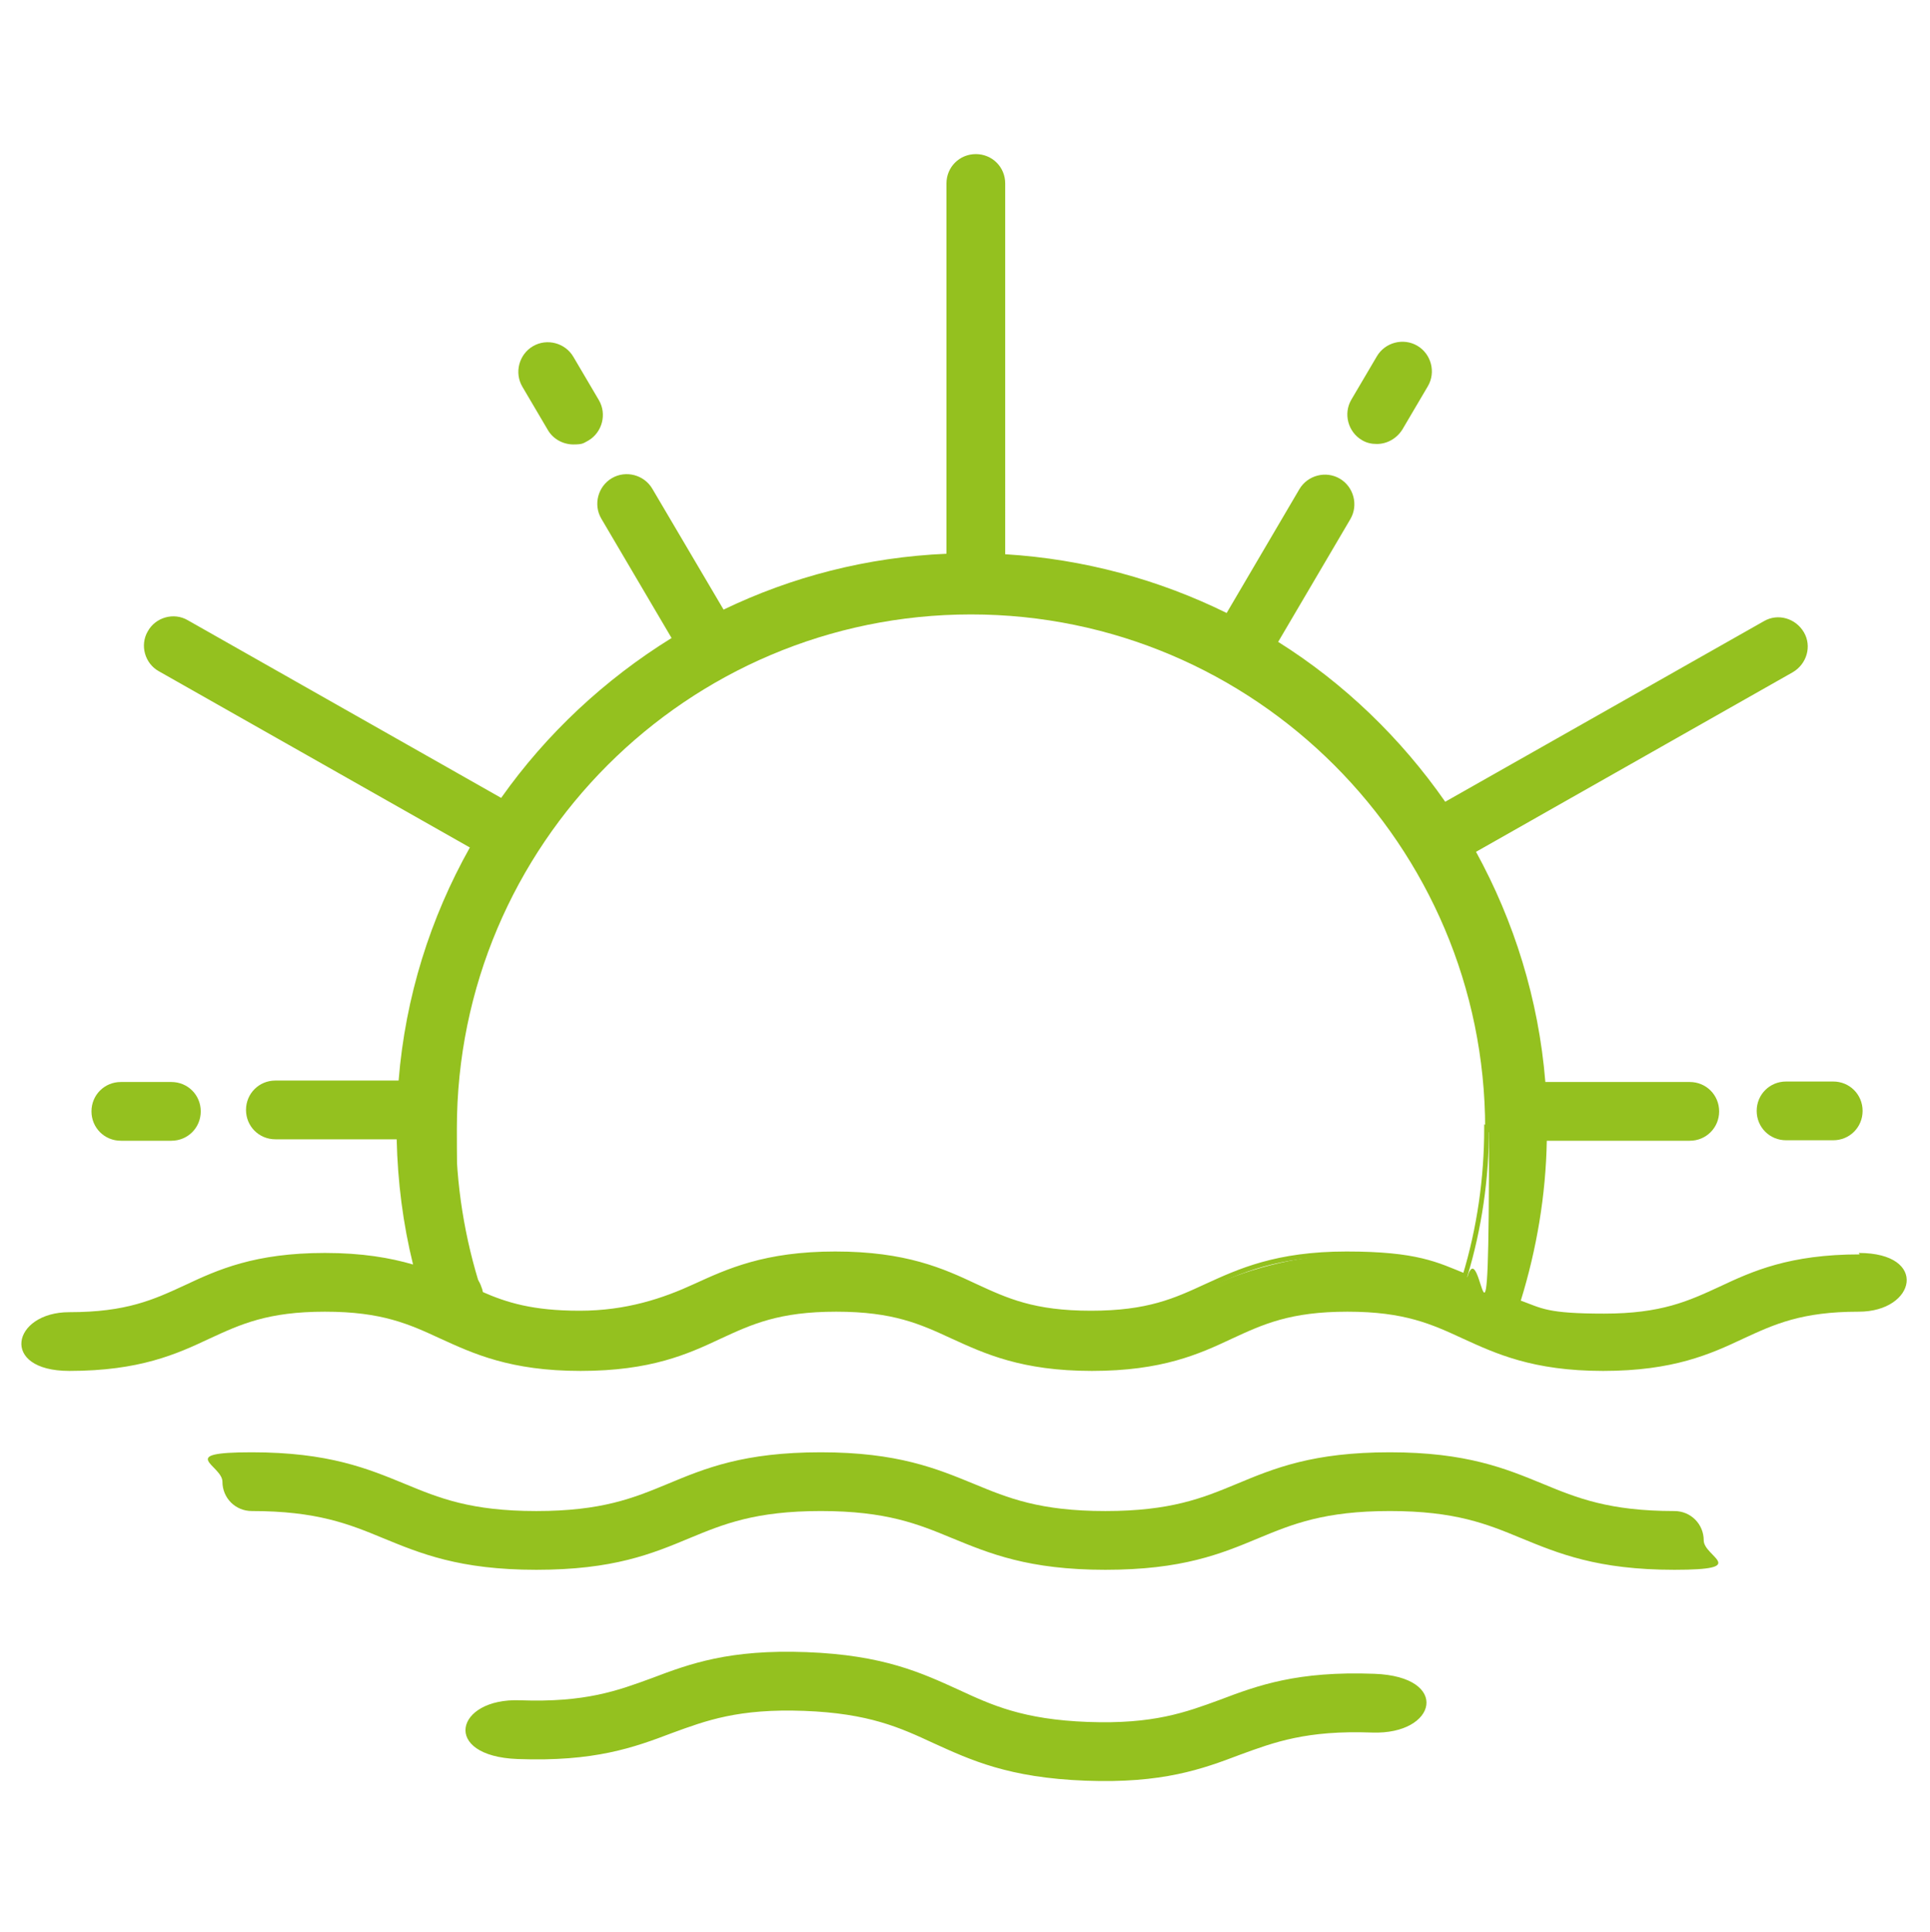 <?xml version="1.0" encoding="UTF-8"?>
<svg id="Livello_1" data-name="Livello 1" xmlns="http://www.w3.org/2000/svg" width="400.9" height="401.3" viewBox="0 0 400.9 401.3">
  <rect width="400.9" height="401.3" style="fill: #fff;"/>
  <g>
    <path d="m309,234.4c0-59.1-48.1-107.3-107.3-107.3s-107.3,48.1-107.3,107.3,1.8,22.7,5.3,33.5c0,.3.2.6.2.8,5.2,2.3,10.7,4,20.5,4s17.5-2.6,24-5.6c6.8-3.1,14.5-6.7,29.1-6.7s22.3,3.5,29.1,6.7c6.5,3,12.1,5.6,24,5.6s17.5-2.6,24-5.6c6.8-3.1,14.5-6.7,29.1-6.7s18.7,2.2,24.6,4.6c3-9.9,4.5-20.3,4.5-30.7Z" style="fill: none; stroke: #94c11f; stroke-miterlimit: 10;"/>
    <path d="m347.8,313.8c-13.5,0-20.2-2.7-27.2-5.6-7.8-3.2-15.9-6.6-31.9-6.6s-24,3.3-31.9,6.6c-7,2.9-13.6,5.6-27.2,5.6s-20.2-2.7-27.2-5.6c-7.8-3.2-15.9-6.6-31.9-6.6s-24,3.3-31.9,6.6c-7,2.9-13.6,5.6-27.2,5.6s-20.2-2.7-27.2-5.6c-7.8-3.2-15.9-6.6-31.9-6.6s-6.1,2.7-6.1,6.1,2.7,6.1,6.1,6.1c13.5,0,20.2,2.7,27.2,5.6,7.8,3.2,15.9,6.6,31.9,6.6s24-3.3,31.9-6.6c7-2.9,13.6-5.6,27.2-5.6s20.2,2.7,27.2,5.6c7.8,3.2,15.9,6.6,31.9,6.6s24-3.3,31.9-6.6c7-2.9,13.6-5.6,27.2-5.6s20.2,2.7,27.2,5.6c7.8,3.2,15.9,6.6,31.9,6.6s6.1-2.7,6.1-6.1-2.7-6.1-6.1-6.1Z" style="fill: #94c11f;"/>
    <path d="m386.3,260.5c-14.6,0-22.3,3.5-29.1,6.7-6.5,3-12.1,5.6-24,5.6s-12.9-1.1-17.3-2.7c3.3-10.7,5.2-21.9,5.4-33.2h29.7c3.4,0,6.1-2.7,6.1-6.1s-2.7-6.1-6.1-6.1h-30c-1.4-17.2-6.5-33.4-14.4-47.8l65.8-37.3c2.9-1.7,4-5.4,2.3-8.3-1.7-2.9-5.4-4-8.3-2.3l-66.2,37.5c-9.2-13.2-21-24.6-34.7-33.2l15-25.5c1.7-2.9.7-6.7-2.2-8.4-2.9-1.7-6.7-.7-8.4,2.2l-15.1,25.7c-14-6.9-29.6-11.2-46-12.2V38.1c0-3.4-2.7-6.1-6.1-6.1s-6.1,2.7-6.1,6.1v76.9c-16.5.7-32.2,4.8-46.3,11.6l-14.8-25.1c-1.7-2.9-5.5-3.9-8.4-2.2-2.9,1.7-3.9,5.5-2.2,8.4l14.6,24.8c-13.9,8.6-26,19.9-35.4,33.2l-65.1-36.9c-2.9-1.7-6.7-.6-8.3,2.3-1.7,2.9-.6,6.7,2.3,8.3l64.6,36.6c-8.2,14.6-13.4,31-14.8,48.4h-25.6c-3.4,0-6.1,2.7-6.1,6.1s2.7,6.1,6.1,6.1h25.2c.2,8.8,1.3,17.5,3.4,26-4.8-1.4-10.6-2.4-18.3-2.4-14.6,0-22.3,3.5-29.1,6.7-6.5,3-12.1,5.6-24,5.6s-14.6,12.2,0,12.2,22.3-3.5,29.1-6.7c6.5-3,12.1-5.6,24-5.6s17.5,2.6,24,5.6c6.8,3.1,14.5,6.7,29.1,6.7s22.3-3.5,29.1-6.7c6.5-3,12.1-5.6,24-5.6s17.5,2.6,24,5.6c6.8,3.1,14.5,6.7,29.1,6.7s22.3-3.5,29.1-6.7c6.5-3,12.1-5.6,24-5.6s17.5,2.6,24,5.6c6.8,3.1,14.5,6.7,29.1,6.7s22.3-3.5,29.1-6.7c6.5-3,12.1-5.6,24-5.6s14.6-12.2,0-12.2Zm-135.4,6.7c-6.5,3-12.1,5.6-24,5.6s-17.5-2.6-24-5.6c-6.8-3.1-14.5-6.7-29.1-6.7s-22.3,3.5-29.1,6.7c-6.5,3-12.1,5.6-24,5.6s-15.3-1.7-20.5-4c0-.3-.1-.6-.2-.8-3.5-10.8-5.3-22-5.3-33.5,0-59.1,48.1-107.3,107.3-107.3s107.3,48.1,107.3,107.3-1.5,20.8-4.5,30.7c-5.9-2.5-13.1-4.6-24.6-4.6s-22.3,3.5-29.1,6.7Z" style="fill: #94c11f;"/>
    <path d="m286,74l-5.3,9c-1.7,2.9-.7,6.7,2.2,8.4,1,.6,2,.8,3.1.8,2.1,0,4.1-1.1,5.3-3l5.3-9c1.7-2.9.7-6.7-2.2-8.4-2.9-1.7-6.7-.7-8.4,2.2Z" style="fill: #94c11f;"/>
    <path d="m364.9,230.7c0,3.4,2.7,6.1,6.1,6.1h9.8c3.4,0,6.1-2.7,6.1-6.1s-2.7-6.1-6.1-6.1h-9.8c-3.4,0-6.1,2.7-6.1,6.1Z" style="fill: #94c11f;"/>
    <path d="m110.7,71.9c-2.9,1.7-3.9,5.5-2.2,8.4l5.3,9c1.1,1.9,3.2,3,5.3,3s2.1-.3,3.1-.8c2.9-1.7,3.9-5.5,2.2-8.4l-5.3-9c-1.7-2.9-5.5-3.9-8.4-2.2Z" style="fill: #94c11f;"/>
    <path d="m35.6,236.9c3.4,0,6.1-2.7,6.1-6.1s-2.7-6.1-6.1-6.1h-10.5c-3.4,0-6.1,2.7-6.1,6.1s2.7,6.1,6.1,6.1h10.5Z" style="fill: #94c11f;"/>
    <path d="m285.5,347.6c-16-.6-24.2,2.4-32.1,5.4-7.1,2.6-13.8,5.1-27.4,4.6-13.5-.5-20-3.5-26.9-6.7-7.7-3.5-15.6-7.2-31.6-7.8-16-.6-24.2,2.4-32.1,5.4-7.1,2.6-13.8,5.1-27.4,4.6-13.5-.5-16.4,11.6-.5,12.2,16,.6,24.2-2.4,32.1-5.4,7.1-2.6,13.8-5.1,27.4-4.6,13.5.5,20,3.5,26.9,6.7,7.7,3.5,15.6,7.2,31.6,7.8,16,.6,24.2-2.4,32.1-5.4,7.1-2.6,13.8-5.1,27.4-4.6,13.5.5,16.4-11.6.5-12.2Z" style="fill: #94c11f;"/>
  </g>
</svg>